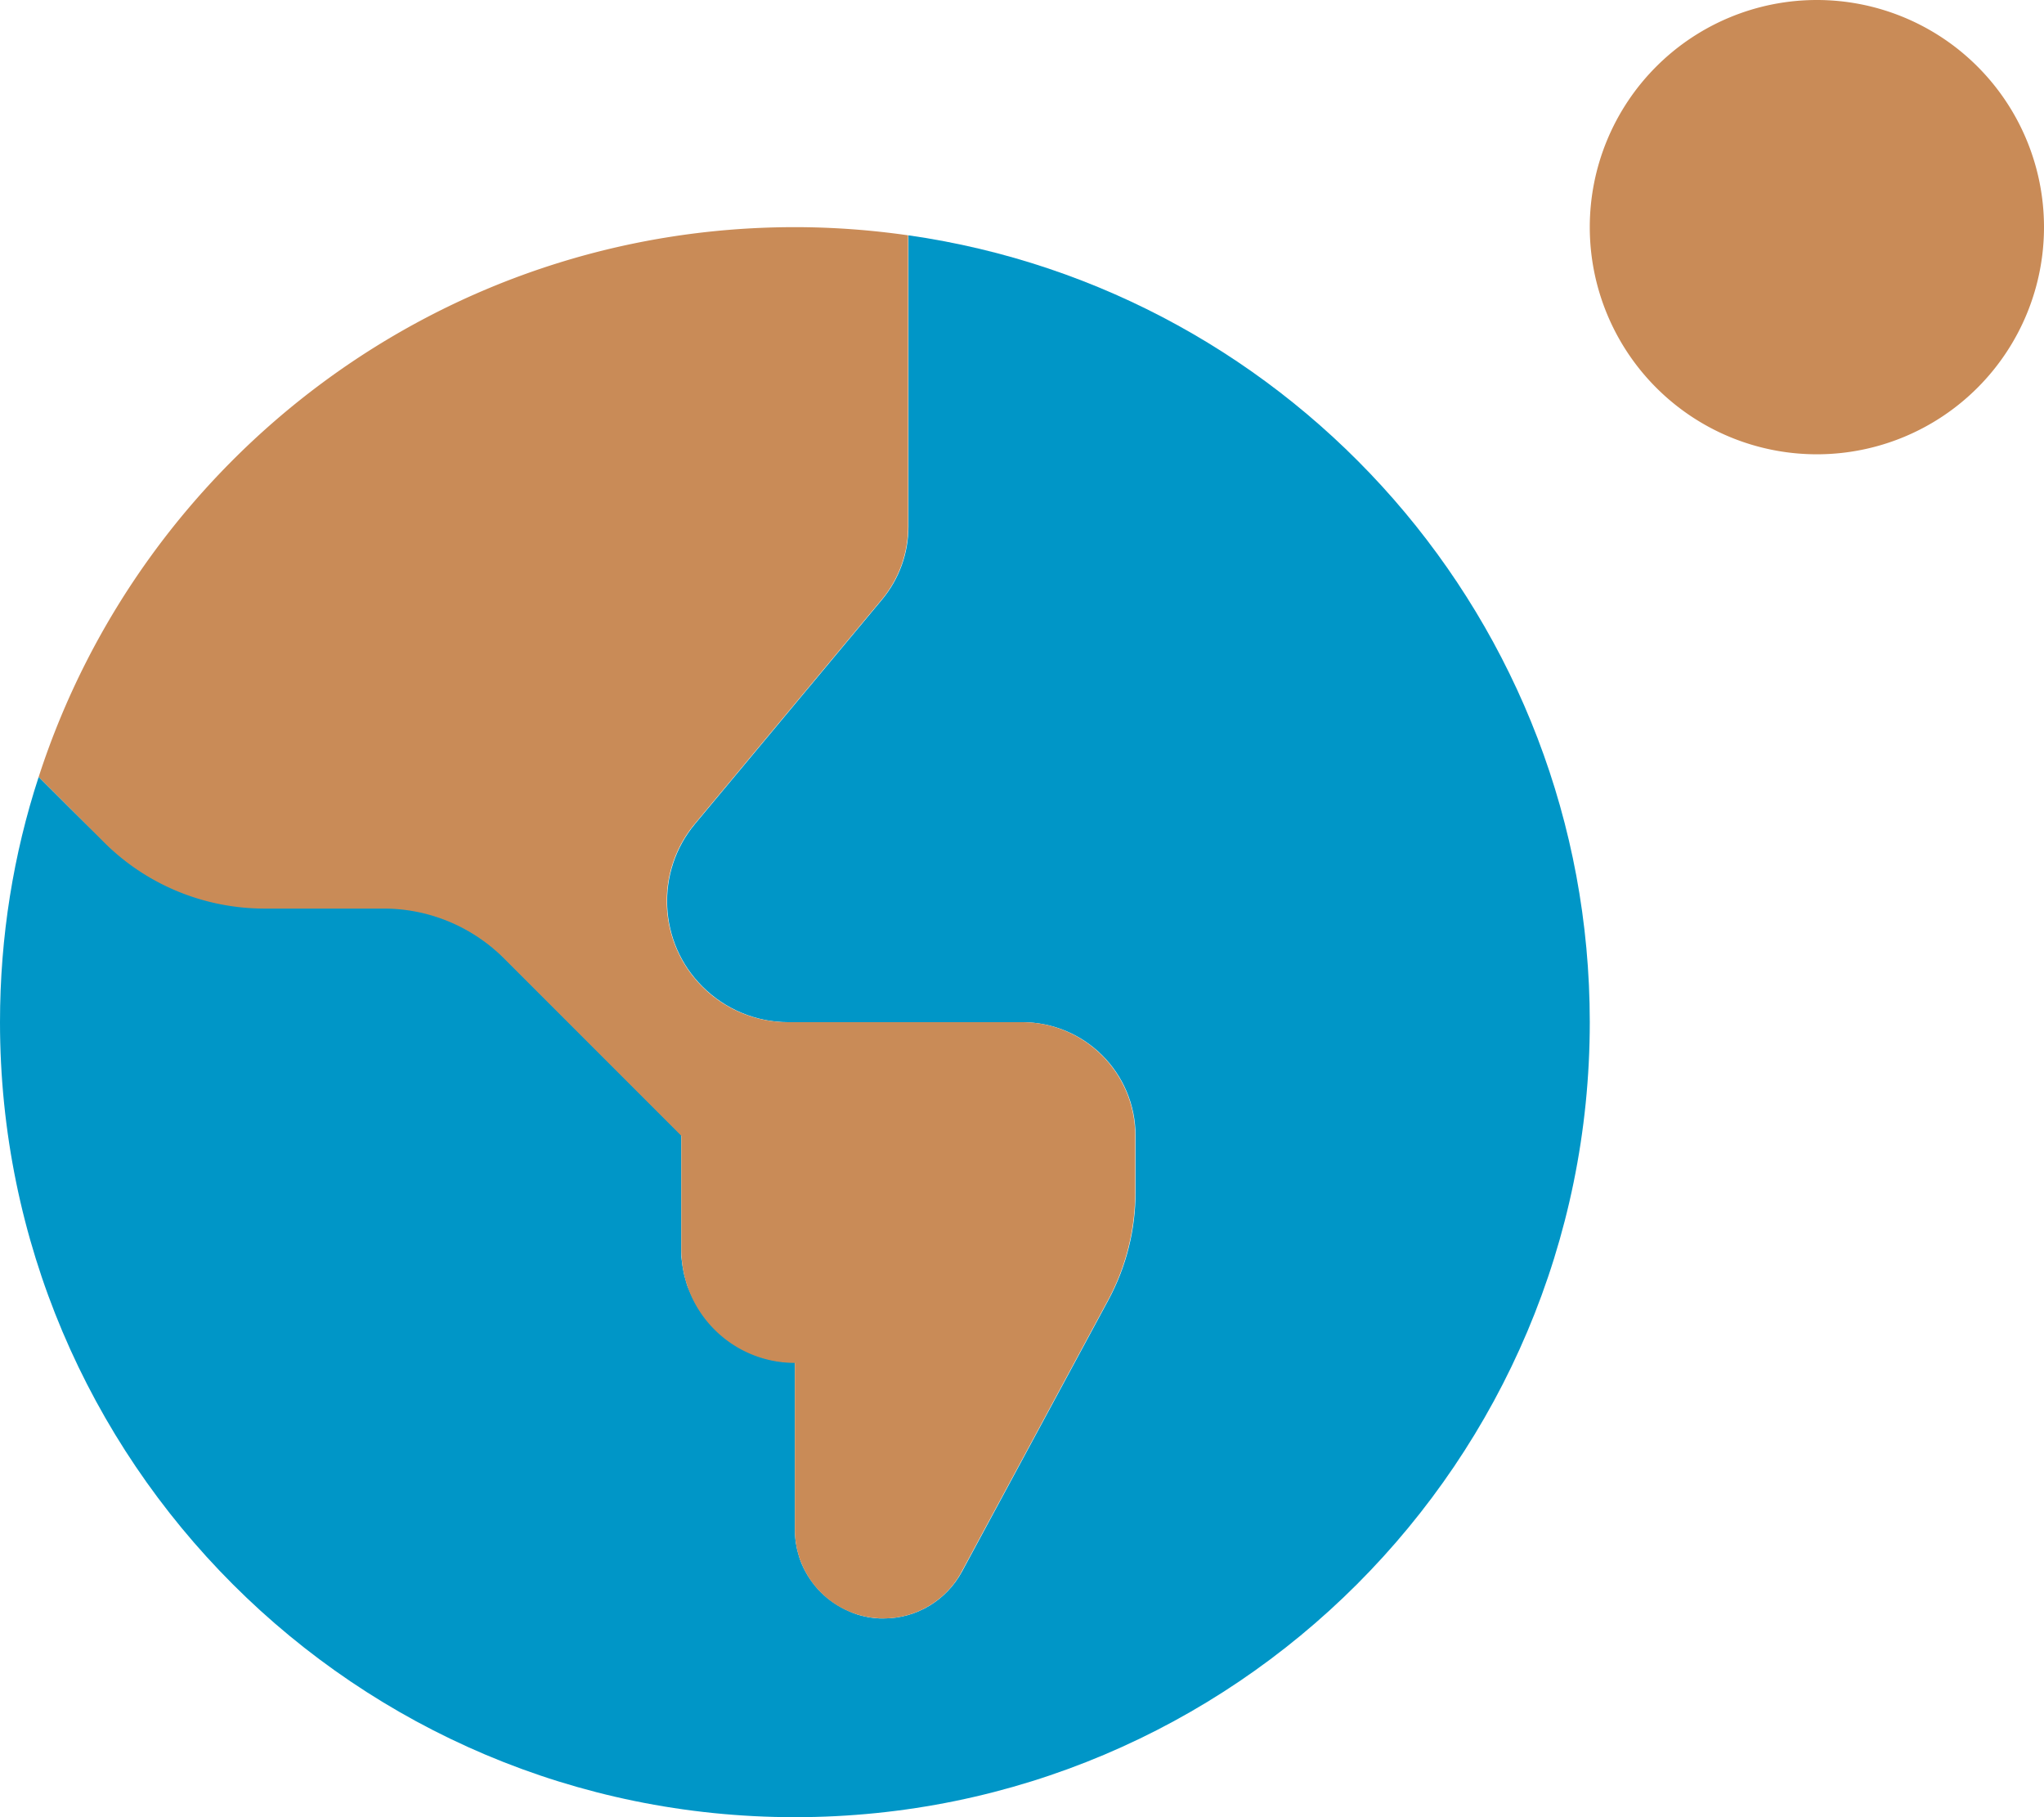 <svg xmlns="http://www.w3.org/2000/svg" viewBox="0 0 576 512"><!--!Font Awesome Pro 6.7.2 by @fontawesome - https://fontawesome.com License - https://fontawesome.com/license (Commercial License) Copyright 2025 Fonticons, Inc.--><path class="fa-secondary" opacity="1" fill="#0096c7" d="M0 288C0 411.7 100.3 512 224 512s224-100.3 224-224c0-112.8-83.4-206.2-192-221.7c0 27.4 0 54.8 0 82.1c0 7.5-2.6 14.7-7.4 20.5C231 190 213.5 211 195.9 232.1c-11.3 13.5-10.4 33.5 2.1 45.9c6.4 6.4 15.1 10 24.1 10l65.9 0c17.7 0 32 14.3 32 32l0 15.9c0 10.6-2.6 21-7.6 30.3l-41.3 76.6c-4.4 8.1-12.8 13.2-22 13.2c-.4 0-.9 0-1.3 0s-.9-.1-1.3-.1c-.8-.1-1.7-.2-2.5-.4c-1.6-.3-3.2-.8-4.7-1.5c-3-1.3-5.7-3.1-8-5.4s-4.1-5-5.4-8c-.3-.8-.6-1.5-.8-2.3c-.2-.8-.5-1.6-.6-2.4c-.2-.8-.3-1.6-.4-2.5s-.1-1.7-.1-2.6c0-15.7 0-31.3 0-47c-.6 0-1.1 0-1.6 0s-1.1-.1-1.6-.1c-1.1-.1-2.1-.3-3.2-.5c-2.1-.4-4.1-1.1-6-1.9c-3.8-1.6-7.3-4-10.2-6.9s-5.2-6.3-6.9-10.2c-.2-.5-.4-1-.6-1.4c-.2-.5-.4-1-.5-1.5c-.3-1-.6-2-.8-3.1c-.2-1-.4-2.1-.5-3.2c-.1-.5-.1-1.1-.1-1.6s0-1.1 0-1.6c0-10.7 0-21.3 0-32c-16.7-16.7-33.3-33.3-49.9-49.9c-9-9-21.2-14.1-33.9-14.1l-33.6 0c-17 0-33.3-6.7-45.3-18.7C23.1 231.1 17 225 10.9 218.9C3.8 240.6 0 263.9 0 288z"/><path class="fa-primary" fill="#c98b57" d="M512 128A64 64 0 1 0 512 0a64 64 0 1 0 0 128zM224 64C124.4 64 40 129 10.9 218.9l18.4 18.4c12 12 28.3 18.7 45.3 18.7l33.6 0c12.7 0 24.9 5.1 33.9 14.1L192 320l0 32c0 17.7 14.3 32 32 32l0 47c0 13.8 11.2 25 25 25c9.2 0 17.7-5.1 22-13.2l41.3-76.6c5-9.3 7.6-19.8 7.6-30.3l0-15.9c0-17.7-14.3-32-32-32l-65.9 0c-9 0-17.7-3.6-24.1-10c-12.5-12.5-13.4-32.4-2.1-45.9l52.7-63.2c4.8-5.8 7.4-13 7.4-20.5l0-82.1c-10.5-1.5-21.1-2.3-32-2.3z"/></svg>